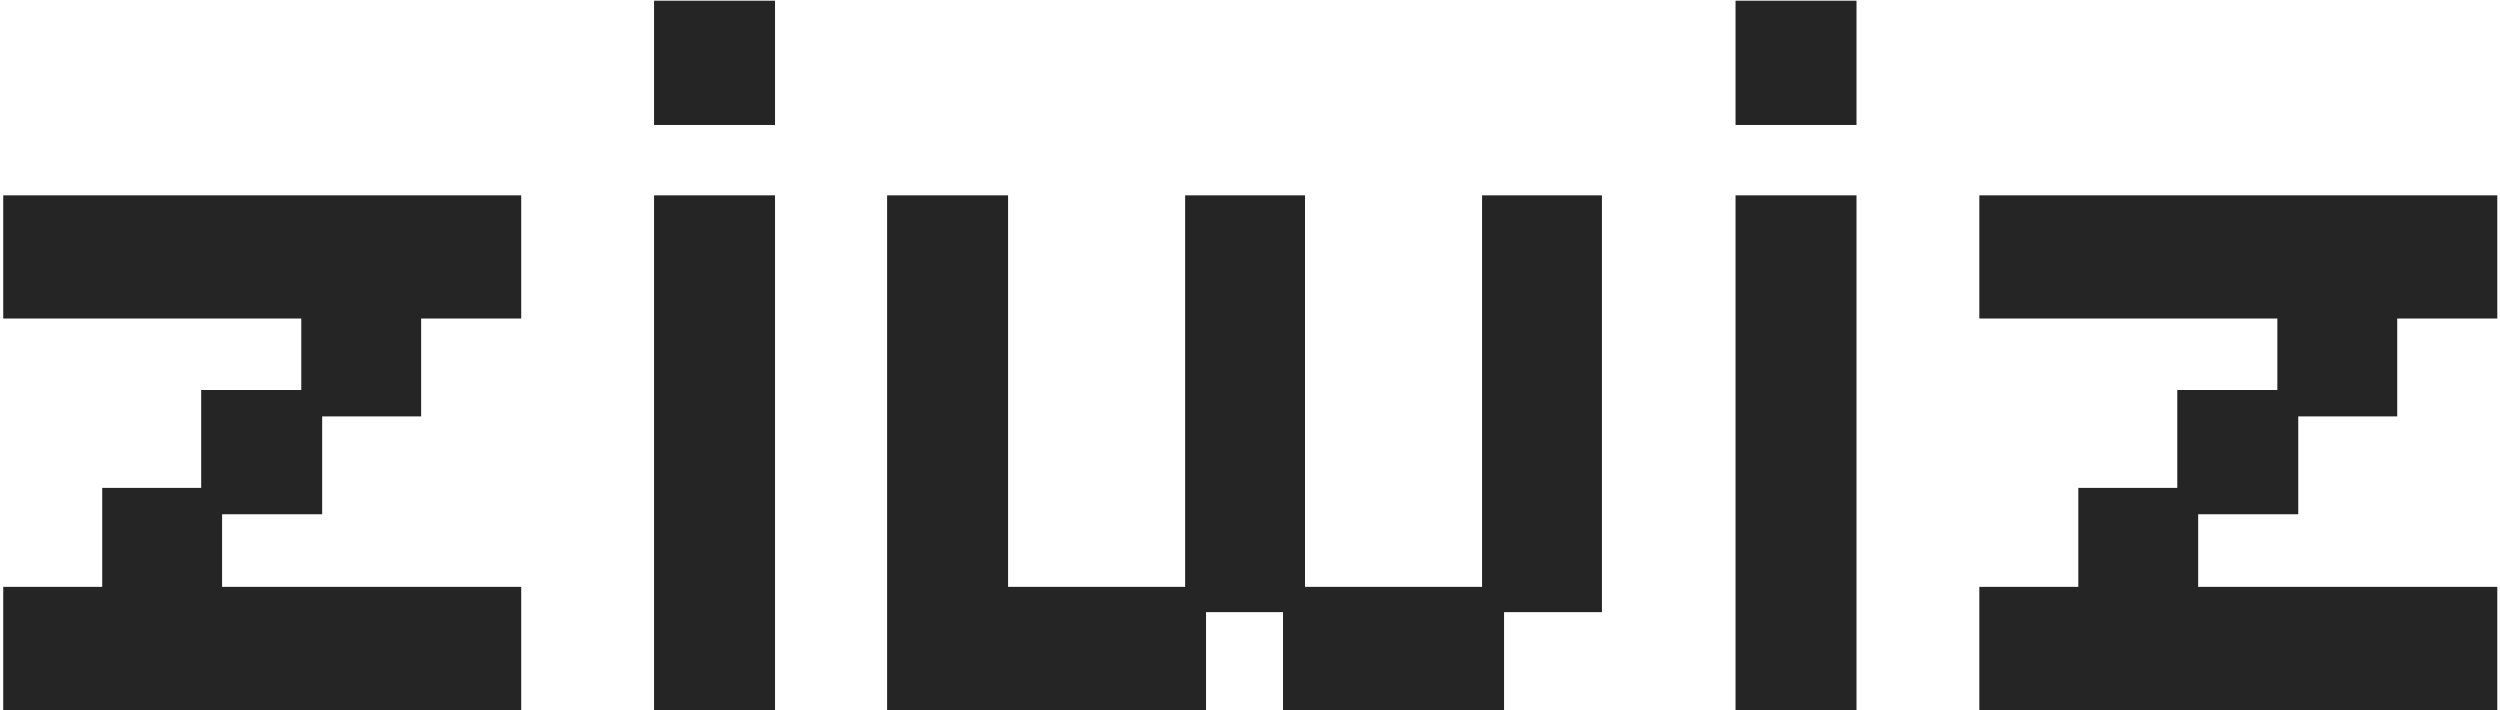 <svg width="757" height="215" viewBox="0 0 757 215" fill="none" xmlns="http://www.w3.org/2000/svg">
<path d="M0.98 214.996V177.7H30.95V147.73H60.92V118.093H91.223V96.448H0.98V59.152H157.823V96.448H127.52V126.085H97.55V155.722H67.247V177.7H157.823V214.996H0.98ZM198.048 214.996V59.152H234.678V214.996H198.048ZM198.048 37.84V0.211H234.678V37.84H198.048ZM268.616 214.996V59.152H305.246V177.7H358.859V59.152H395.156V177.7H448.769V59.152H485.066V185.359H455.429V214.996H388.496V185.359H365.186V214.996H268.616ZM525.52 214.996V59.152H562.15V214.996H525.52ZM525.52 37.84V0.211H562.15V37.84H525.52ZM599.339 214.996V177.7H629.309V147.73H659.279V118.093H689.582V96.448H599.339V59.152H756.182V96.448H725.879V126.085H695.909V155.722H665.606V177.7H756.182V214.996H599.339Z" fill="#252525"/>
</svg>
